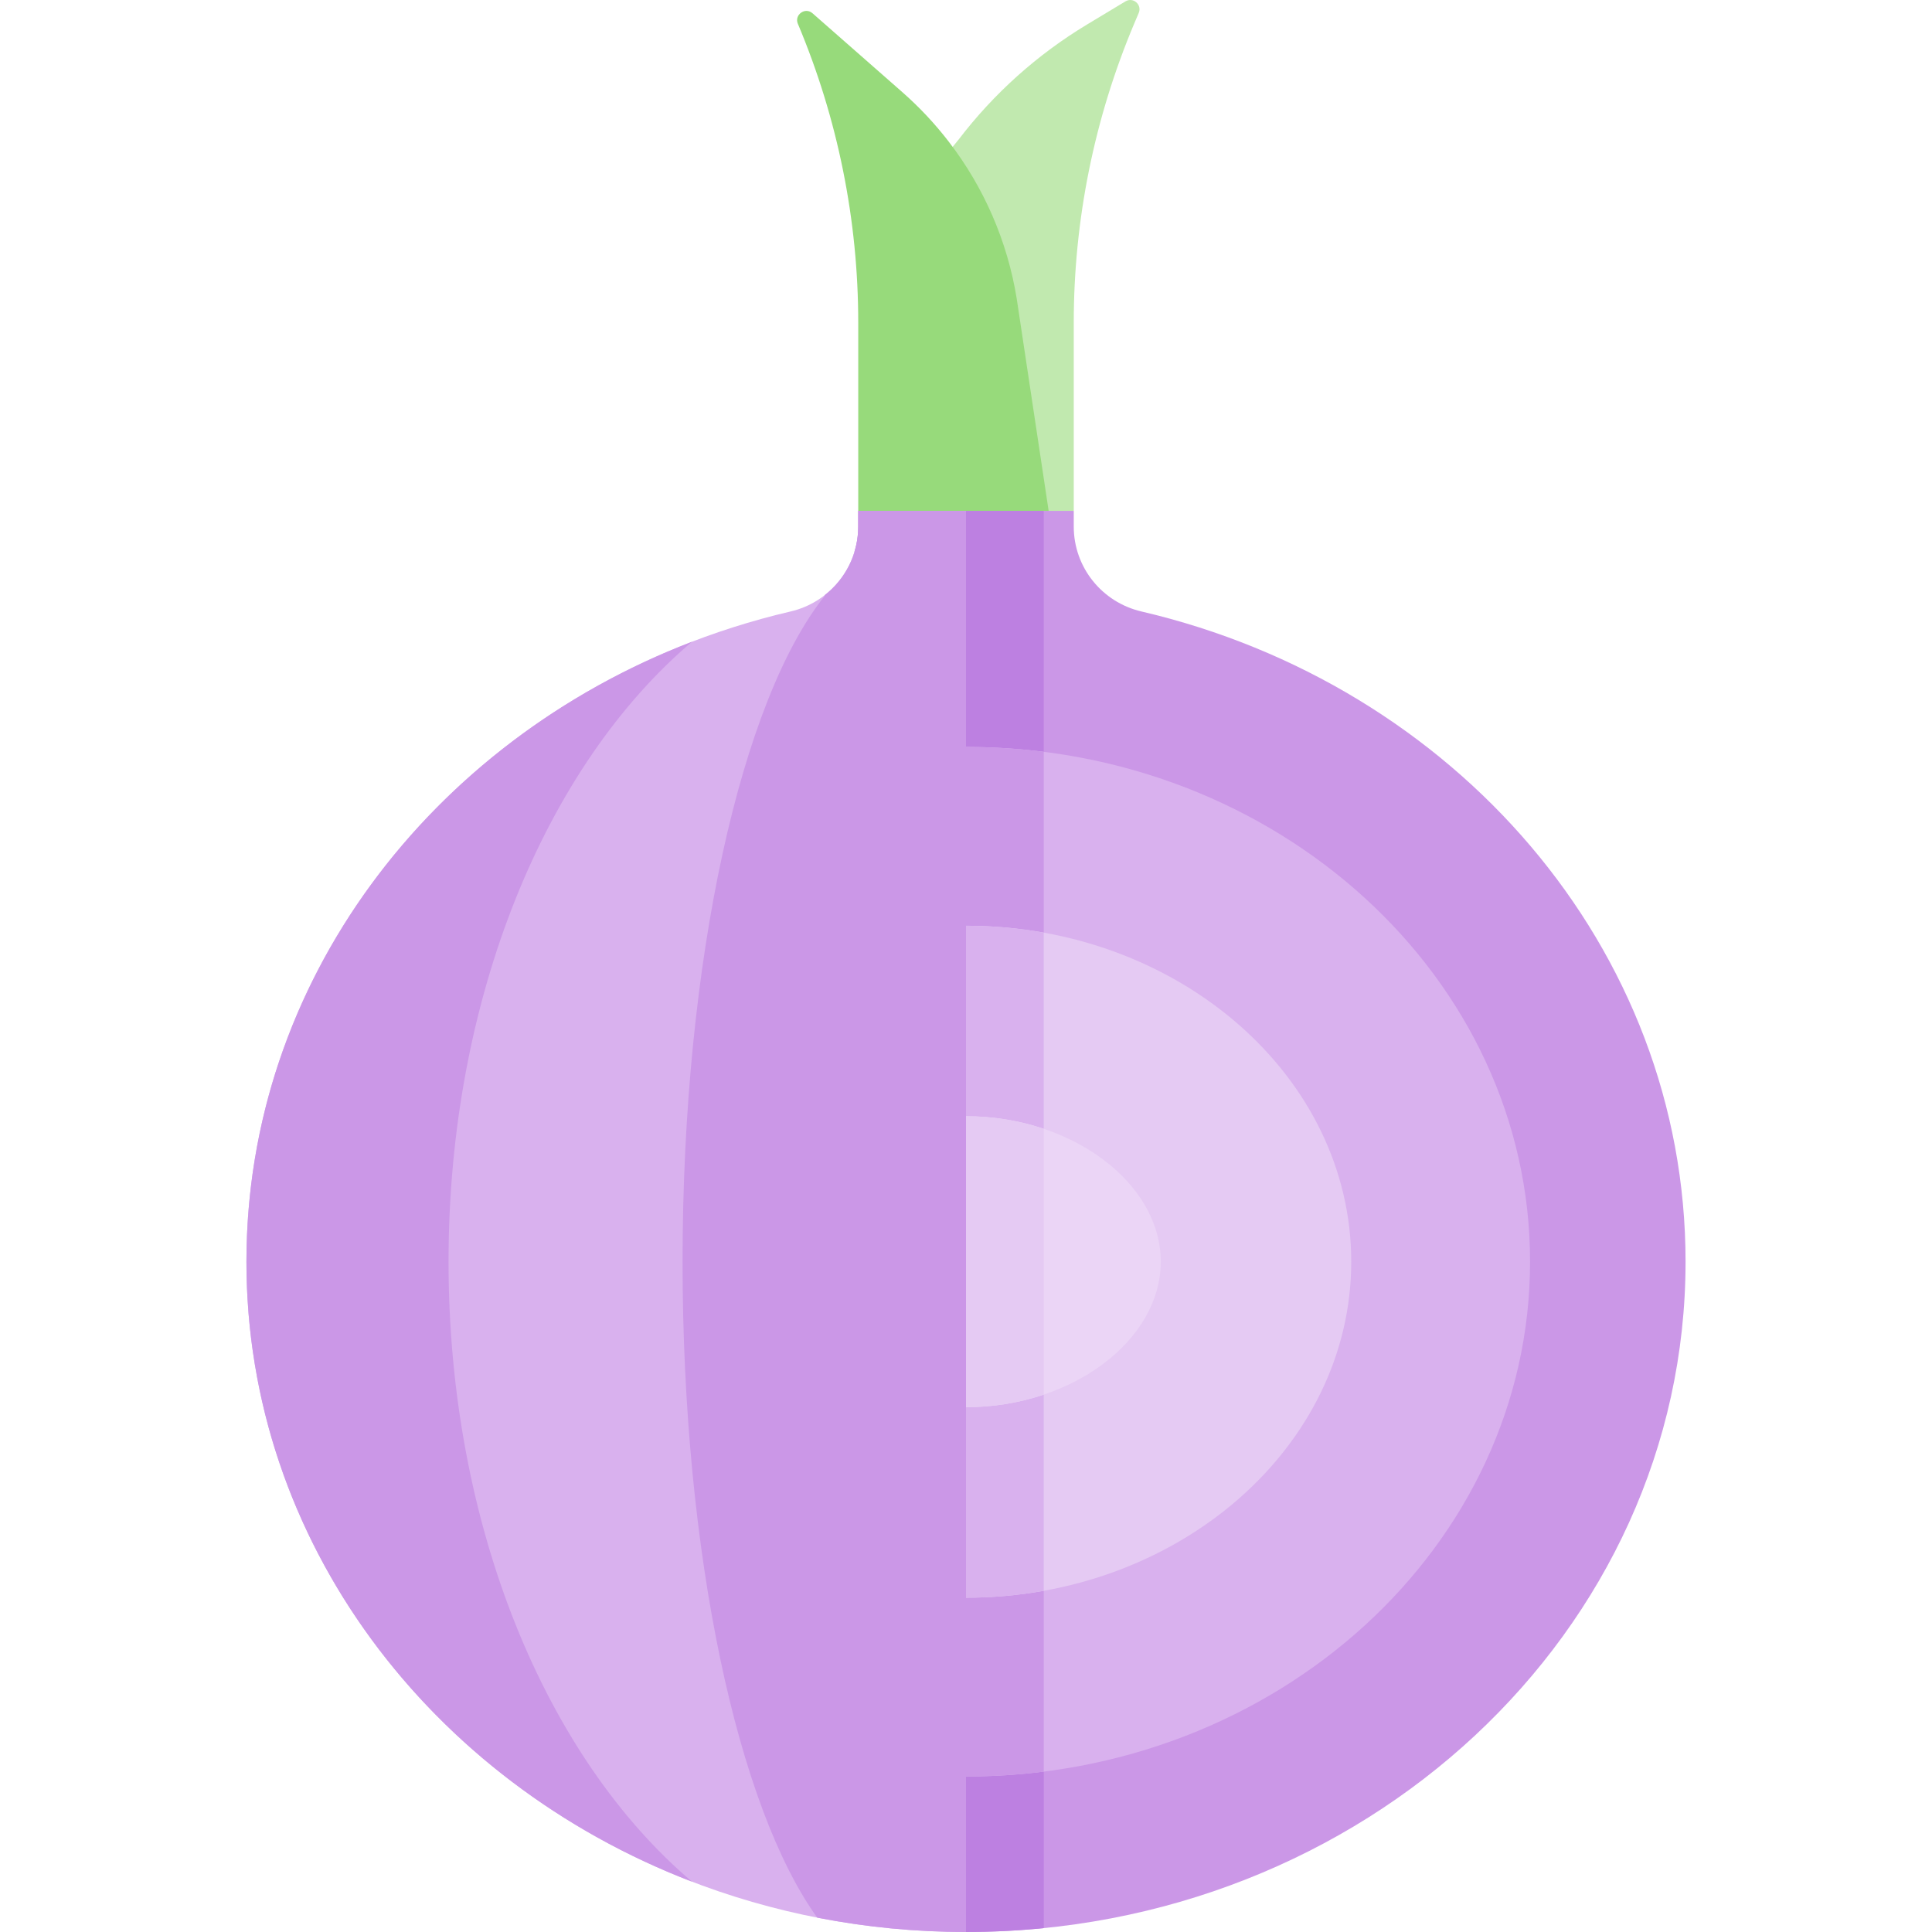 <svg id="Capa_1" enable-background="new 0 0 496.987 496.987" height="512" viewBox="0 0 496.987 496.987" width="512" xmlns="http://www.w3.org/2000/svg"><g><g><path d="m289.503.357-9.88 5.95c-12.77 7.7-23.97 17.73-33.02 29.58l-3.014 3.705-11.673 22.71v87.891l44.296-18.776v-48.43c0-26.39 5.28-52.52 15.52-76.84l1.2-2.83c.892-2.12-1.449-4.16-3.429-2.96z" fill="#c1e9af"/></g><path d="m261.543 76.847c-2.39-14.79-8.44-28.65-17.47-40.38-3.53-4.59-7.52-8.86-11.92-12.73l-23.14-20.32c-1.9-1.67-4.75.39-3.77 2.72l.01.01c10.24 24.32 15.52 50.45 15.52 76.84v48.43l14.829 18.776h26.062l8.089-18.776z" fill="#97da7b"/><path d="m293.633 157.297c-10.18-2.37-17.42-11.38-17.42-21.83v-4.05h-27.72l-28.983 60.72v249.852l28.983 54.998c102.23 0 185.1-77.2 185.1-172.43 0-80.72-59.55-148.48-139.96-167.26z" fill="#cb97e7"/><g><g><path d="m268.5 495.991-.007-364.575h-20l-28.983 60.72v249.852l28.983 54.998c6.759.001 13.436-.337 20.007-.995z" fill="#bd80e1"/><path d="m248.493 131.417v365.57c-102.23 0-185.1-77.2-185.1-172.43 0-80.72 59.55-148.48 139.96-167.26 10.18-2.37 17.42-11.38 17.42-21.83v-4.05z" fill="#d9b1ee"/></g><path d="m248.493 192.137h-32.845v264.85h32.845c80.01 0 145.1-59.41 145.1-132.43s-65.09-132.42-145.1-132.42z" fill="#d9b1ee"/><path d="m227.415 456.987h21.079c6.785 0 13.461-.422 20.001-1.249l-.001-262.348c-6.54-.826-13.215-1.253-20-1.253h-28.983v249.852z" fill="#cb97e7"/><g id="XMLID_299_"><g><g><path d="m248.493 238.137h-36.455v169.876l36.455 2.974c54.64 0 99.1-38.77 99.1-86.43 0-47.65-44.46-86.42-99.1-86.42z" fill="#e5caf3"/></g><path d="m219.51 238.143v170.486l28.983 2.364c6.849 0 13.538-.61 20-1.769l-.001-169.32c-6.462-1.159-13.15-1.761-19.999-1.761z" fill="#d9b1ee"/><path d="m248.493 287.137-28.983-1.485v74.51l28.983 1.825c27.16 0 50.1-17.14 50.1-37.43 0-20.28-22.94-37.42-50.1-37.42z" fill="#ebd5f6"/><path d="m268.493 358.757-.001-68.39c-6.164-2.073-12.935-3.23-19.999-3.23l-28.983-1.485v74.51l28.983 1.825c7.064 0 13.837-1.158 20-3.23z" fill="#e5caf3"/><g id="XMLID_305_"><g fill="#cb97e7"><path d="m248.493 496.987c-13.12 0-25.92-1.27-38.27-3.69v-.01c-20.39-28.32-34.64-93.2-34.64-168.73 0-77.92 15.17-144.52 36.6-171.31l-.09-.11c5.34-4.14 8.68-10.57 8.68-17.67v-4.05h27.72z"/><path d="m177.993 484.027v.01c-67.26-25.83-114.6-87.5-114.6-159.48 0-71.97 47.34-133.64 114.61-159.47-37.41 31.75-62.62 91.26-62.62 159.47s25.2 127.72 62.61 159.47z"/></g></g></g></g></g><g><path d="m233.94 131.417h-13.166v4.05c0 2.267-.359 4.459-.997 6.537 4.584-3.728 9.308-7.261 14.163-10.587z" fill="#cb97e7"/></g></g></svg>